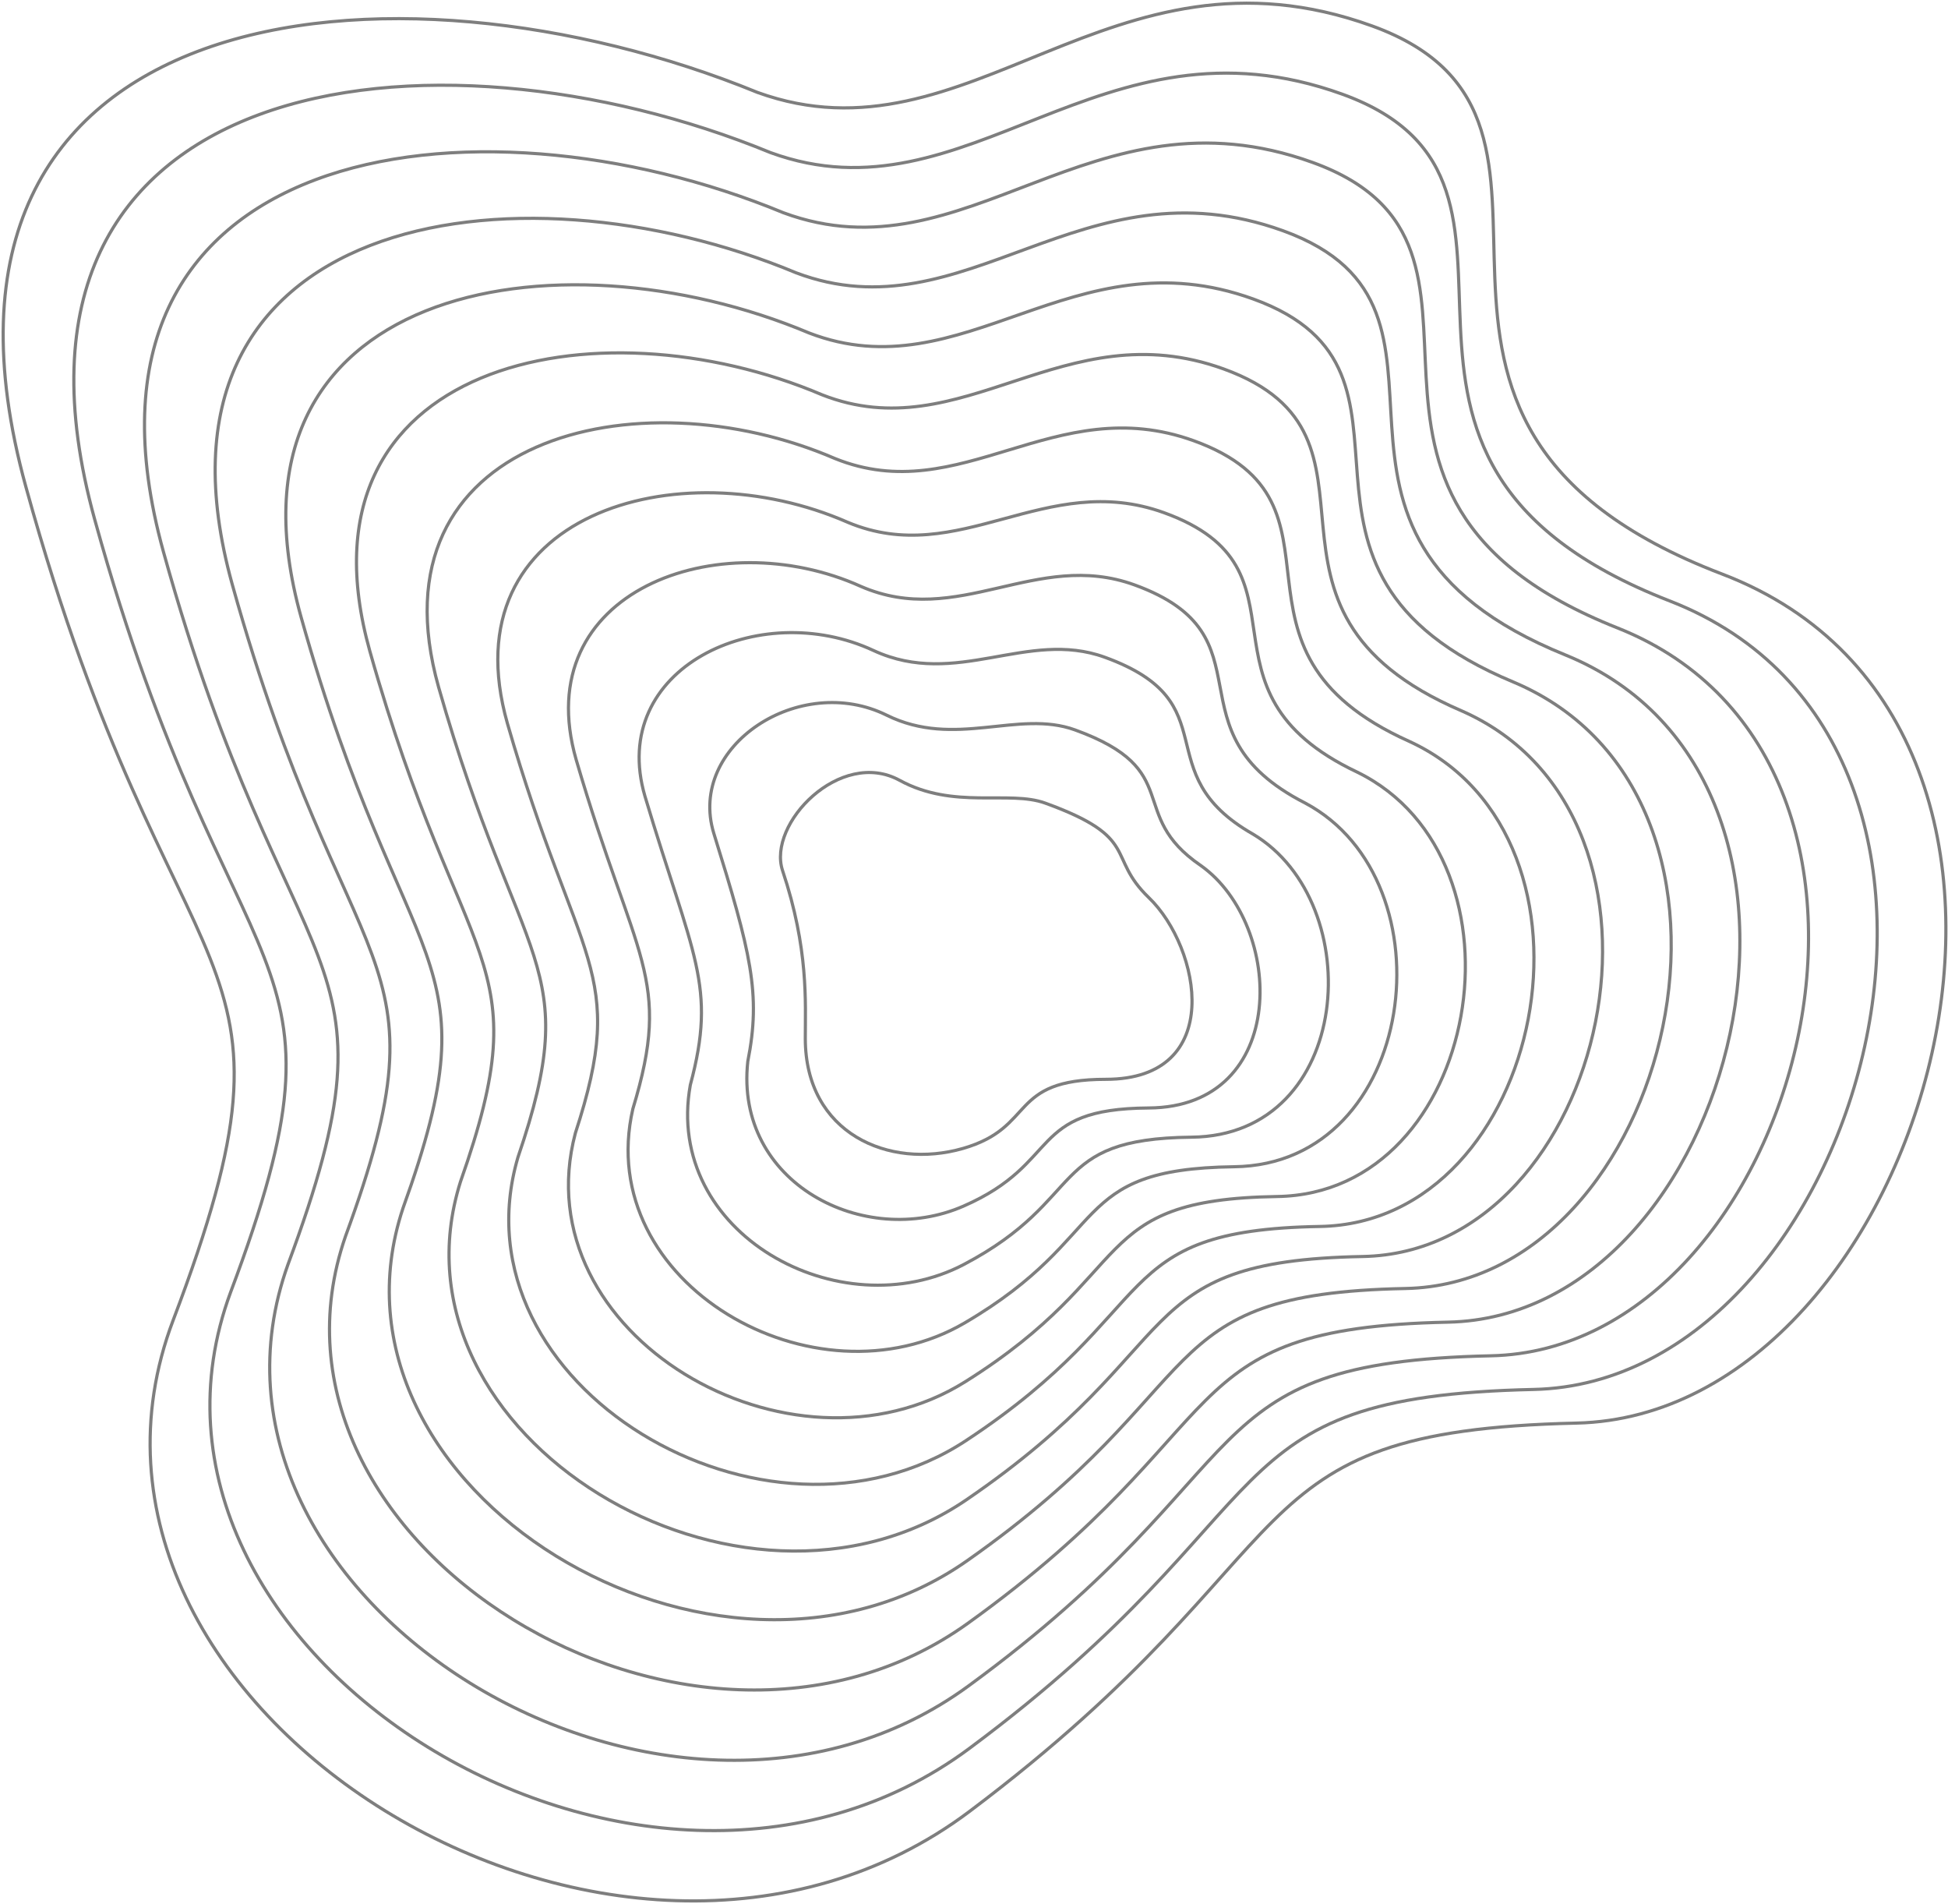 <?xml version="1.0" encoding="UTF-8"?> <svg xmlns="http://www.w3.org/2000/svg" width="615" height="601" viewBox="0 0 615 601" fill="none"> <path d="M8.177 153.687C-34.778 -1.969 124.344 -17.813 239.177 29.187C306.177 53.358 350.177 -21.813 433.177 8.187C516.177 38.187 416.678 132.687 543.678 181.187C670.678 229.687 608.677 446.687 497.677 449.187C386.677 451.687 417.177 488.187 306.177 571.687C195.177 655.187 8.177 539.187 54.677 416.687C101.177 294.187 54.677 322.187 8.177 153.687Z" stroke="#7E7E7E"></path> <path d="M247.075 274.825C242.119 260 265.333 236.083 284 246.29C301.093 255.637 318.5 249.333 330 253.5C360.275 264.47 349.139 270.277 362.673 283.305C379.141 299.16 387 340.675 349.139 340.675C318 340.675 327.317 355.799 304 362.5C280.683 369.201 254.24 357.794 254.24 327.763C254.24 316.485 255.33 299.517 247.075 274.825Z" stroke="#7E7E7E"></path> <path d="M29.892 163.943C-9.609 21.09 137.158 4.512 243.249 48.167C305.712 70.991 347.295 2.08 423.795 29.732C502.001 58.002 410.535 144.439 527.22 189.714C644.171 235.246 588.522 436.293 484.171 438.566C380.431 440.838 409.005 475.395 305.976 551.913C202.948 628.432 30.544 521.94 72.816 407.846C115.089 295.457 72.915 319.37 29.892 163.943Z" stroke="#7E7E7E"></path> <path d="M51.607 174.2C15.561 44.149 149.973 26.838 247.321 67.148C305.247 88.624 344.412 25.974 414.412 51.277C487.826 77.817 404.392 156.191 510.762 198.242C617.665 240.806 568.366 425.9 470.664 427.945C374.185 429.991 400.833 462.604 305.775 532.141C210.718 601.677 52.91 504.694 90.955 399.007C129.001 296.729 91.153 316.553 51.607 174.2Z" stroke="#7E7E7E"></path> <path d="M73.323 184.457C40.731 67.21 162.787 49.164 251.393 86.129C304.782 106.258 341.529 49.868 405.029 72.823C473.65 97.633 398.249 167.944 494.304 206.77C591.159 246.367 548.211 415.507 457.158 417.325C367.938 419.143 392.661 449.814 305.575 512.368C218.488 574.923 75.276 487.449 109.095 390.167C142.913 298.001 109.392 313.737 73.323 184.457Z" stroke="#7E7E7E"></path> <path d="M95.038 194.715C65.9 90.271 175.602 71.491 255.465 105.112C304.317 123.892 338.647 73.764 395.647 94.37C459.474 117.45 392.107 179.698 477.846 215.299C564.653 251.928 528.056 405.115 443.652 406.706C361.692 408.297 384.49 437.024 305.374 492.597C226.259 548.17 97.643 470.204 127.234 381.329C156.825 299.273 127.63 310.922 95.038 194.715Z" stroke="#7E7E7E"></path> <path d="M116.754 205.493C91.071 113.851 188.416 94.338 259.538 124.614C303.853 142.047 335.765 98.179 386.265 116.436C445.299 137.786 385.964 191.971 461.389 224.348C538.147 258.009 507.901 395.243 430.146 396.607C355.447 397.97 376.318 424.754 305.174 473.345C234.03 521.937 120.01 453.479 145.374 373.01C170.737 301.066 145.869 308.626 116.754 205.493Z" stroke="#7E7E7E"></path> <path d="M138.47 216.886C116.241 138.047 201.232 117.799 263.61 144.73C303.389 160.816 332.883 123.208 376.883 139.118C431.124 158.738 379.823 204.859 444.932 234.011C511.642 264.705 487.747 385.985 416.641 387.122C349.201 388.258 368.147 413.099 304.974 454.708C241.801 496.318 142.377 437.369 163.514 365.306C184.65 303.473 164.108 306.945 138.47 216.886Z" stroke="#7E7E7E"></path> <path d="M160.186 228.313C141.412 162.276 214.047 141.295 267.684 164.881C302.925 179.619 330.002 148.272 367.502 161.833C416.95 179.723 373.681 217.782 428.475 243.709C485.137 271.435 467.593 376.762 403.136 377.671C342.956 378.58 359.976 401.477 304.775 436.106C249.573 470.734 164.745 421.293 181.654 357.636C198.563 305.914 182.348 305.299 160.186 228.313Z" stroke="#7E7E7E"></path> <path d="M181.904 239.789C166.584 186.555 226.864 164.84 271.758 185.081C302.462 198.471 327.121 173.385 358.121 184.598C402.776 200.758 367.541 230.753 412.02 253.456C458.633 278.214 447.44 367.588 389.632 368.27C336.712 368.952 351.807 389.906 304.576 417.552C257.345 445.198 187.114 405.266 199.796 350.016C212.478 308.405 200.589 303.701 181.904 239.789Z" stroke="#7E7E7E"></path> <path d="M203.622 251.337C191.757 210.906 239.682 188.457 275.834 205.354C302.001 217.396 324.243 198.571 348.743 207.435C388.604 221.865 361.402 243.797 395.566 263.275C432.131 285.065 427.288 358.487 376.129 358.941C330.47 359.396 343.638 378.406 304.379 399.071C265.12 419.735 209.484 389.312 217.939 342.468C226.393 310.968 218.831 302.176 203.622 251.337Z" stroke="#7E7E7E"></path> <path d="M225.345 262.996C216.934 235.368 252.504 212.185 279.913 225.736C301.543 236.431 321.367 223.866 339.367 230.382C374.435 243.082 355.266 256.952 379.115 273.205C405.632 292.027 407.14 349.495 362.63 349.722C324.231 349.95 335.474 367.017 304.185 380.7C272.897 394.383 231.858 373.467 236.085 335.03C240.312 313.641 237.076 300.761 225.345 262.996Z" stroke="#7E7E7E"></path> </svg> 